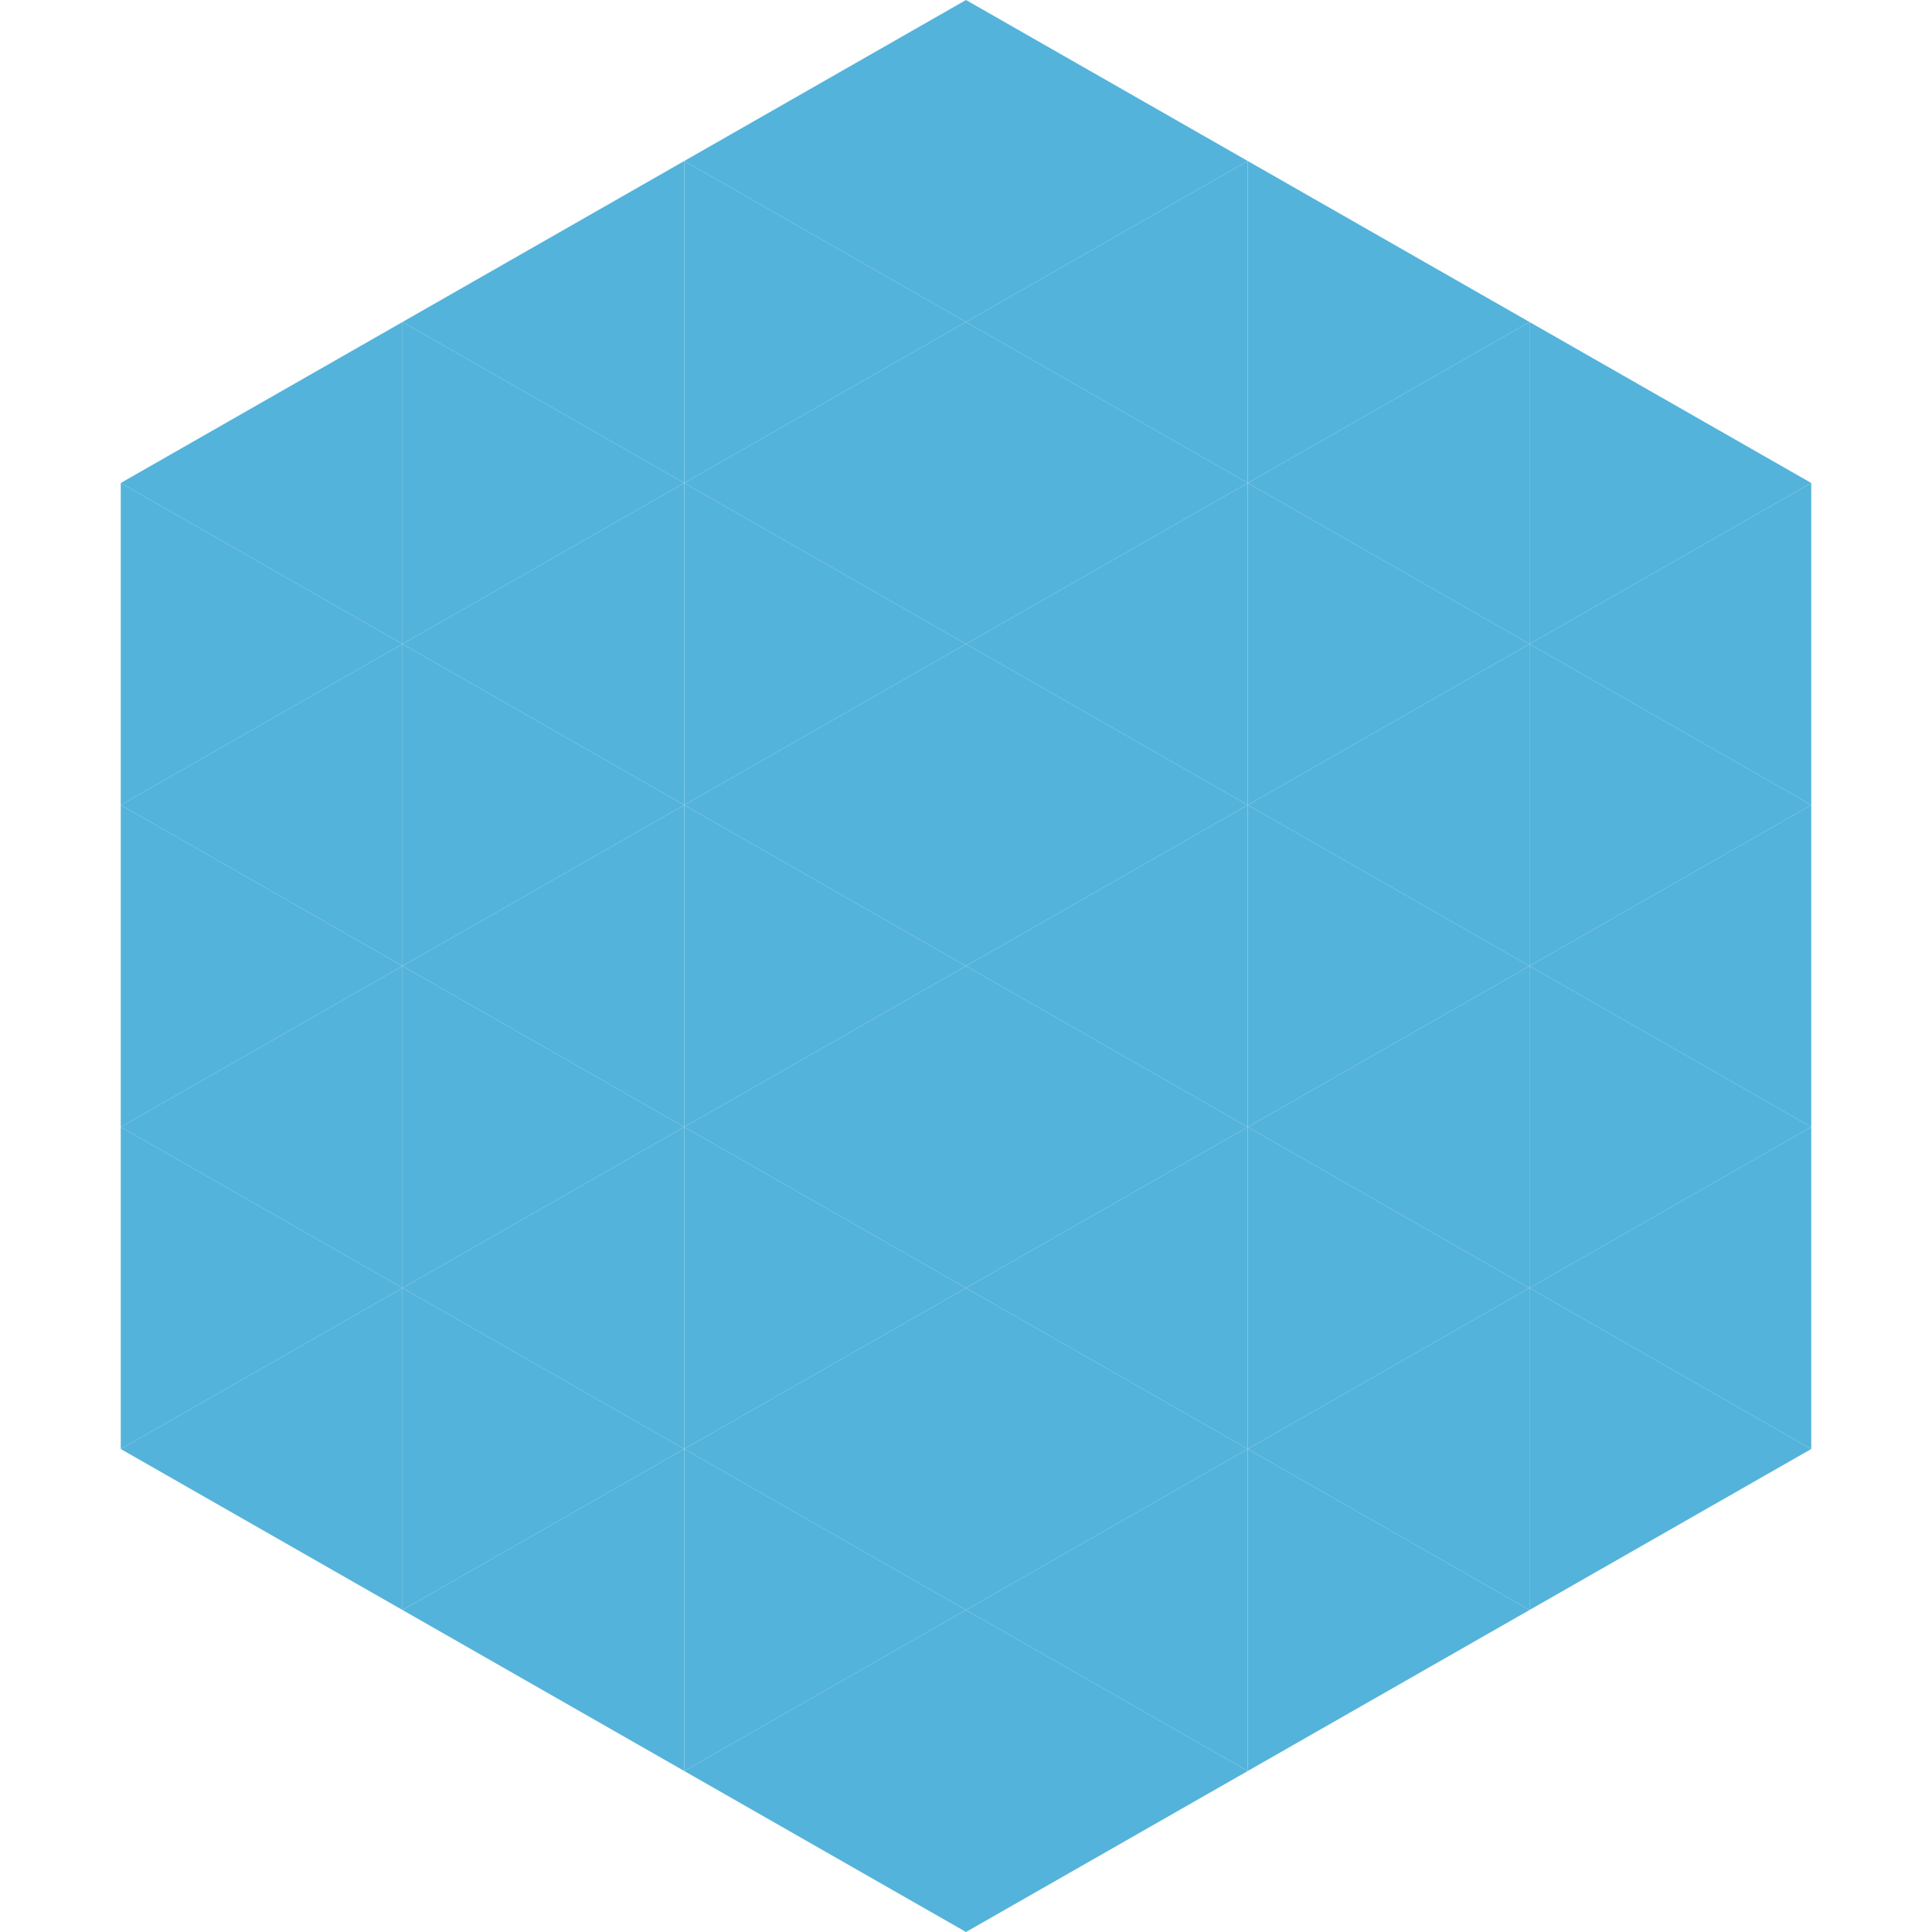 <?xml version="1.0"?>
<!-- Generated by SVGo -->
<svg width="240" height="240"
     xmlns="http://www.w3.org/2000/svg"
     xmlns:xlink="http://www.w3.org/1999/xlink">
<polygon points="50,40 15,60 50,80" style="fill:rgb(84,179,218)" />
<polygon points="190,40 225,60 190,80" style="fill:rgb(84,179,218)" />
<polygon points="15,60 50,80 15,100" style="fill:rgb(84,179,218)" />
<polygon points="225,60 190,80 225,100" style="fill:rgb(84,179,218)" />
<polygon points="50,80 15,100 50,120" style="fill:rgb(84,179,218)" />
<polygon points="190,80 225,100 190,120" style="fill:rgb(84,179,218)" />
<polygon points="15,100 50,120 15,140" style="fill:rgb(84,179,218)" />
<polygon points="225,100 190,120 225,140" style="fill:rgb(84,179,218)" />
<polygon points="50,120 15,140 50,160" style="fill:rgb(84,179,218)" />
<polygon points="190,120 225,140 190,160" style="fill:rgb(84,179,218)" />
<polygon points="15,140 50,160 15,180" style="fill:rgb(84,179,218)" />
<polygon points="225,140 190,160 225,180" style="fill:rgb(84,179,218)" />
<polygon points="50,160 15,180 50,200" style="fill:rgb(84,179,218)" />
<polygon points="190,160 225,180 190,200" style="fill:rgb(84,179,218)" />
<polygon points="15,180 50,200 15,220" style="fill:rgb(255,255,255); fill-opacity:0" />
<polygon points="225,180 190,200 225,220" style="fill:rgb(255,255,255); fill-opacity:0" />
<polygon points="50,0 85,20 50,40" style="fill:rgb(255,255,255); fill-opacity:0" />
<polygon points="190,0 155,20 190,40" style="fill:rgb(255,255,255); fill-opacity:0" />
<polygon points="85,20 50,40 85,60" style="fill:rgb(84,179,218)" />
<polygon points="155,20 190,40 155,60" style="fill:rgb(84,179,218)" />
<polygon points="50,40 85,60 50,80" style="fill:rgb(84,179,218)" />
<polygon points="190,40 155,60 190,80" style="fill:rgb(84,179,218)" />
<polygon points="85,60 50,80 85,100" style="fill:rgb(84,179,218)" />
<polygon points="155,60 190,80 155,100" style="fill:rgb(84,179,218)" />
<polygon points="50,80 85,100 50,120" style="fill:rgb(84,179,218)" />
<polygon points="190,80 155,100 190,120" style="fill:rgb(84,179,218)" />
<polygon points="85,100 50,120 85,140" style="fill:rgb(84,179,218)" />
<polygon points="155,100 190,120 155,140" style="fill:rgb(84,179,218)" />
<polygon points="50,120 85,140 50,160" style="fill:rgb(84,179,218)" />
<polygon points="190,120 155,140 190,160" style="fill:rgb(84,179,218)" />
<polygon points="85,140 50,160 85,180" style="fill:rgb(84,179,218)" />
<polygon points="155,140 190,160 155,180" style="fill:rgb(84,179,218)" />
<polygon points="50,160 85,180 50,200" style="fill:rgb(84,179,218)" />
<polygon points="190,160 155,180 190,200" style="fill:rgb(84,179,218)" />
<polygon points="85,180 50,200 85,220" style="fill:rgb(84,179,218)" />
<polygon points="155,180 190,200 155,220" style="fill:rgb(84,179,218)" />
<polygon points="120,0 85,20 120,40" style="fill:rgb(84,179,218)" />
<polygon points="120,0 155,20 120,40" style="fill:rgb(84,179,218)" />
<polygon points="85,20 120,40 85,60" style="fill:rgb(84,179,218)" />
<polygon points="155,20 120,40 155,60" style="fill:rgb(84,179,218)" />
<polygon points="120,40 85,60 120,80" style="fill:rgb(84,179,218)" />
<polygon points="120,40 155,60 120,80" style="fill:rgb(84,179,218)" />
<polygon points="85,60 120,80 85,100" style="fill:rgb(84,179,218)" />
<polygon points="155,60 120,80 155,100" style="fill:rgb(84,179,218)" />
<polygon points="120,80 85,100 120,120" style="fill:rgb(84,179,218)" />
<polygon points="120,80 155,100 120,120" style="fill:rgb(84,179,218)" />
<polygon points="85,100 120,120 85,140" style="fill:rgb(84,179,218)" />
<polygon points="155,100 120,120 155,140" style="fill:rgb(84,179,218)" />
<polygon points="120,120 85,140 120,160" style="fill:rgb(84,179,218)" />
<polygon points="120,120 155,140 120,160" style="fill:rgb(84,179,218)" />
<polygon points="85,140 120,160 85,180" style="fill:rgb(84,179,218)" />
<polygon points="155,140 120,160 155,180" style="fill:rgb(84,179,218)" />
<polygon points="120,160 85,180 120,200" style="fill:rgb(84,179,218)" />
<polygon points="120,160 155,180 120,200" style="fill:rgb(84,179,218)" />
<polygon points="85,180 120,200 85,220" style="fill:rgb(84,179,218)" />
<polygon points="155,180 120,200 155,220" style="fill:rgb(84,179,218)" />
<polygon points="120,200 85,220 120,240" style="fill:rgb(84,179,218)" />
<polygon points="120,200 155,220 120,240" style="fill:rgb(84,179,218)" />
<polygon points="85,220 120,240 85,260" style="fill:rgb(255,255,255); fill-opacity:0" />
<polygon points="155,220 120,240 155,260" style="fill:rgb(255,255,255); fill-opacity:0" />
</svg>
